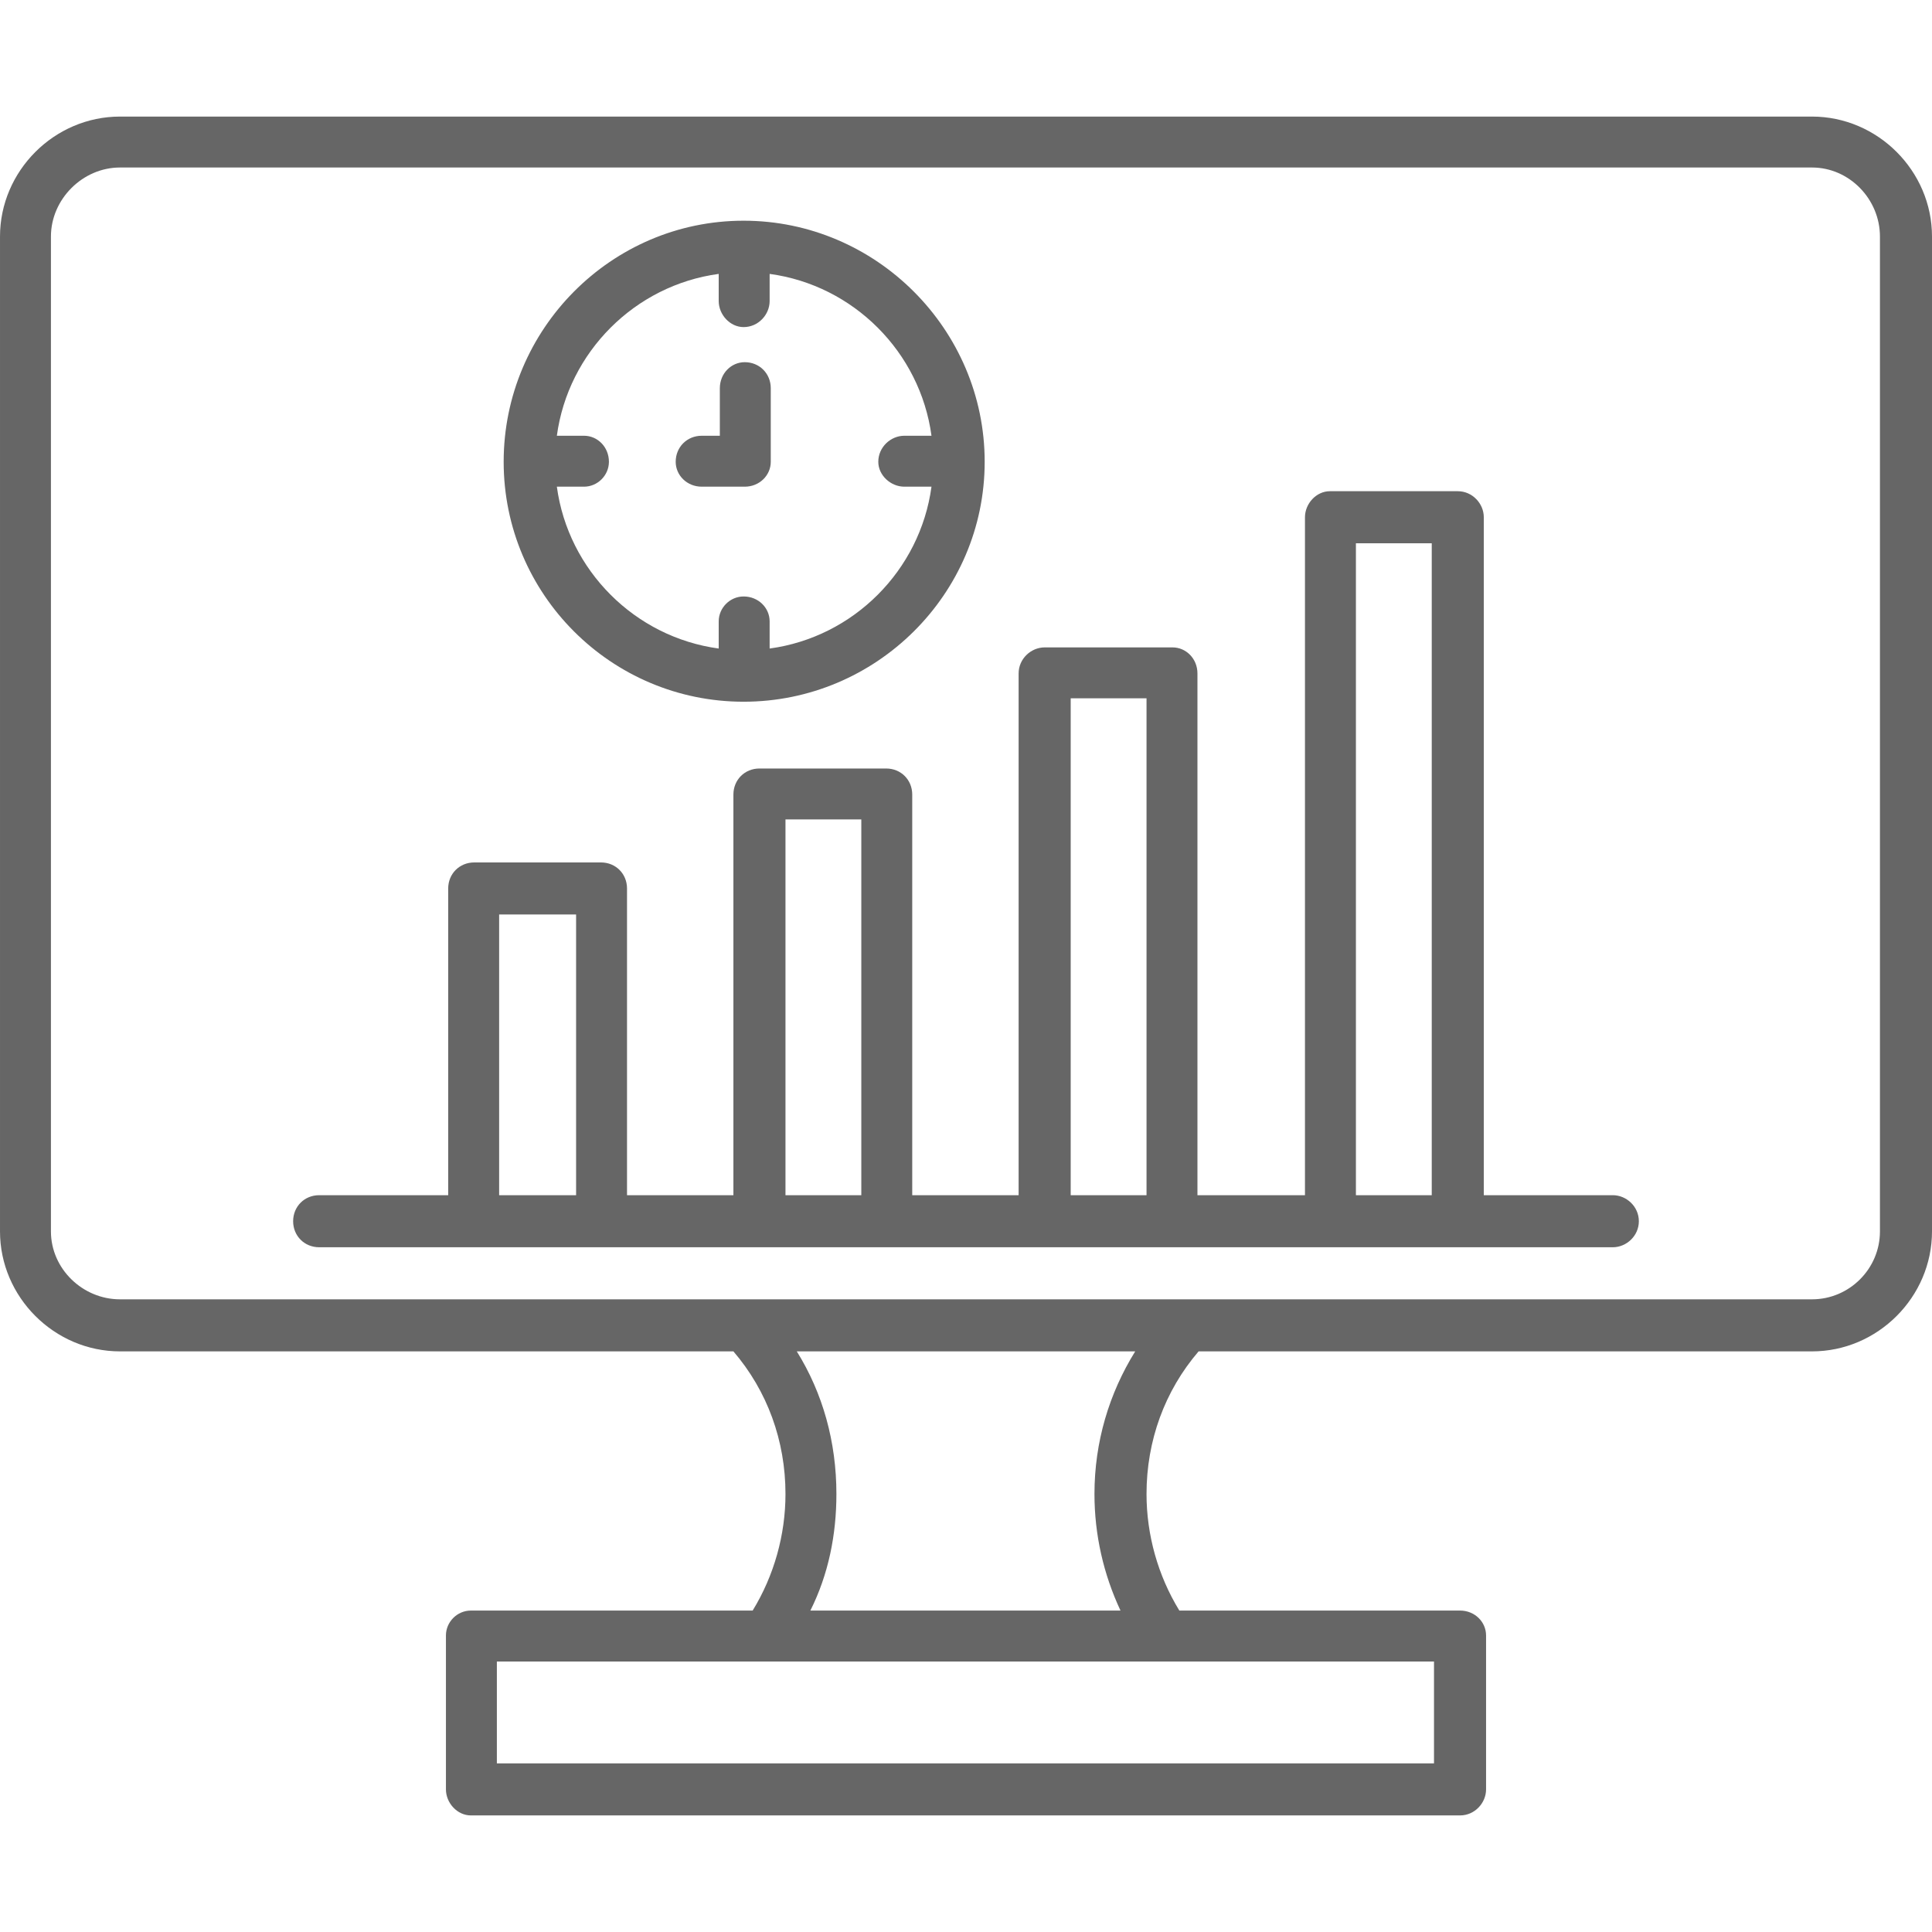<svg xmlns="http://www.w3.org/2000/svg" clip-rule="evenodd" fill-rule="evenodd" height="512" image-rendering="optimizeQuality" shape-rendering="geometricPrecision" text-rendering="geometricPrecision" viewBox="0 0 1707 1707" width="512">
    <g id="Layer_x0020_1">
    <path 
        d="m1288 1102h-113-139-113-140-112-140-112-137c-13 0-23-10-23-23s10-23 23-23h114v-271c0-13 10-23 23-23h112c13 0 23 10 23 23v271h94v-354c0-13 10-23 23-23h112c13 0 23 10 23 23v354h94v-461c0-13 11-23 23-23h113c12 0 22 10 22 23v461h95v-599c0-12 10-23 22-23h113c13 0 23 11 23 23v599h114c12 0 23 10 23 23s-11 23-23 23zm313 92h-542c-30 35-46 79-46 126 0 36 10 72 29 103h248c13 0 23 10 23 22v136c0 12-10 23-23 23h-874c-12 0-22-11-22-23v-136c0-12 10-22 22-22h249c19-31 29-67 29-103 0-47-16-91-46-126h-542c-58 0-106-48-106-106v-879c0-58 48-106 106-106h1495c58 0 106 48 106 106v879c0 58-48 106-106 106zm-598 0h-299c23 37 35 80 35 126 0 36-7 71-23 103h274c-15-32-23-67-23-103 0-46 13-89 36-126zm-897-1046c-33 0-61 28-61 61v879c0 33 28 60 61 60h1495c33 0 60-27 60-60v-879c0-33-27-61-60-61zm333 1410h828v-90h-237-353-1-237zm2-502h68v-248h-68zm253 0h67v-332h-67zm252 0h67v-439h-67zm252 0h67v-576h-67zm-541-436c-117 0-212-95-212-212s95-213 212-213 213 96 213 213-96 212-213 212zm-22-378c-74 10-133 69-143 143h24c12 0 22 10 22 23 0 12-10 22-22 22h-24c10 74 69 133 143 143v-24c0-12 10-22 22-22 13 0 23 10 23 22v24c74-10 133-69 143-143h-24c-12 0-23-10-23-22 0-13 11-23 23-23h24c-10-74-69-133-143-143v24c0 12-10 23-23 23-12 0-22-11-22-23zm23 188h-38c-13 0-23-10-23-22 0-13 10-23 23-23h16v-42c0-13 10-23 22-23 13 0 23 10 23 23v65c0 12-10 22-23 22z" 
        fill="#666"
    />
    </g>
    </svg>
